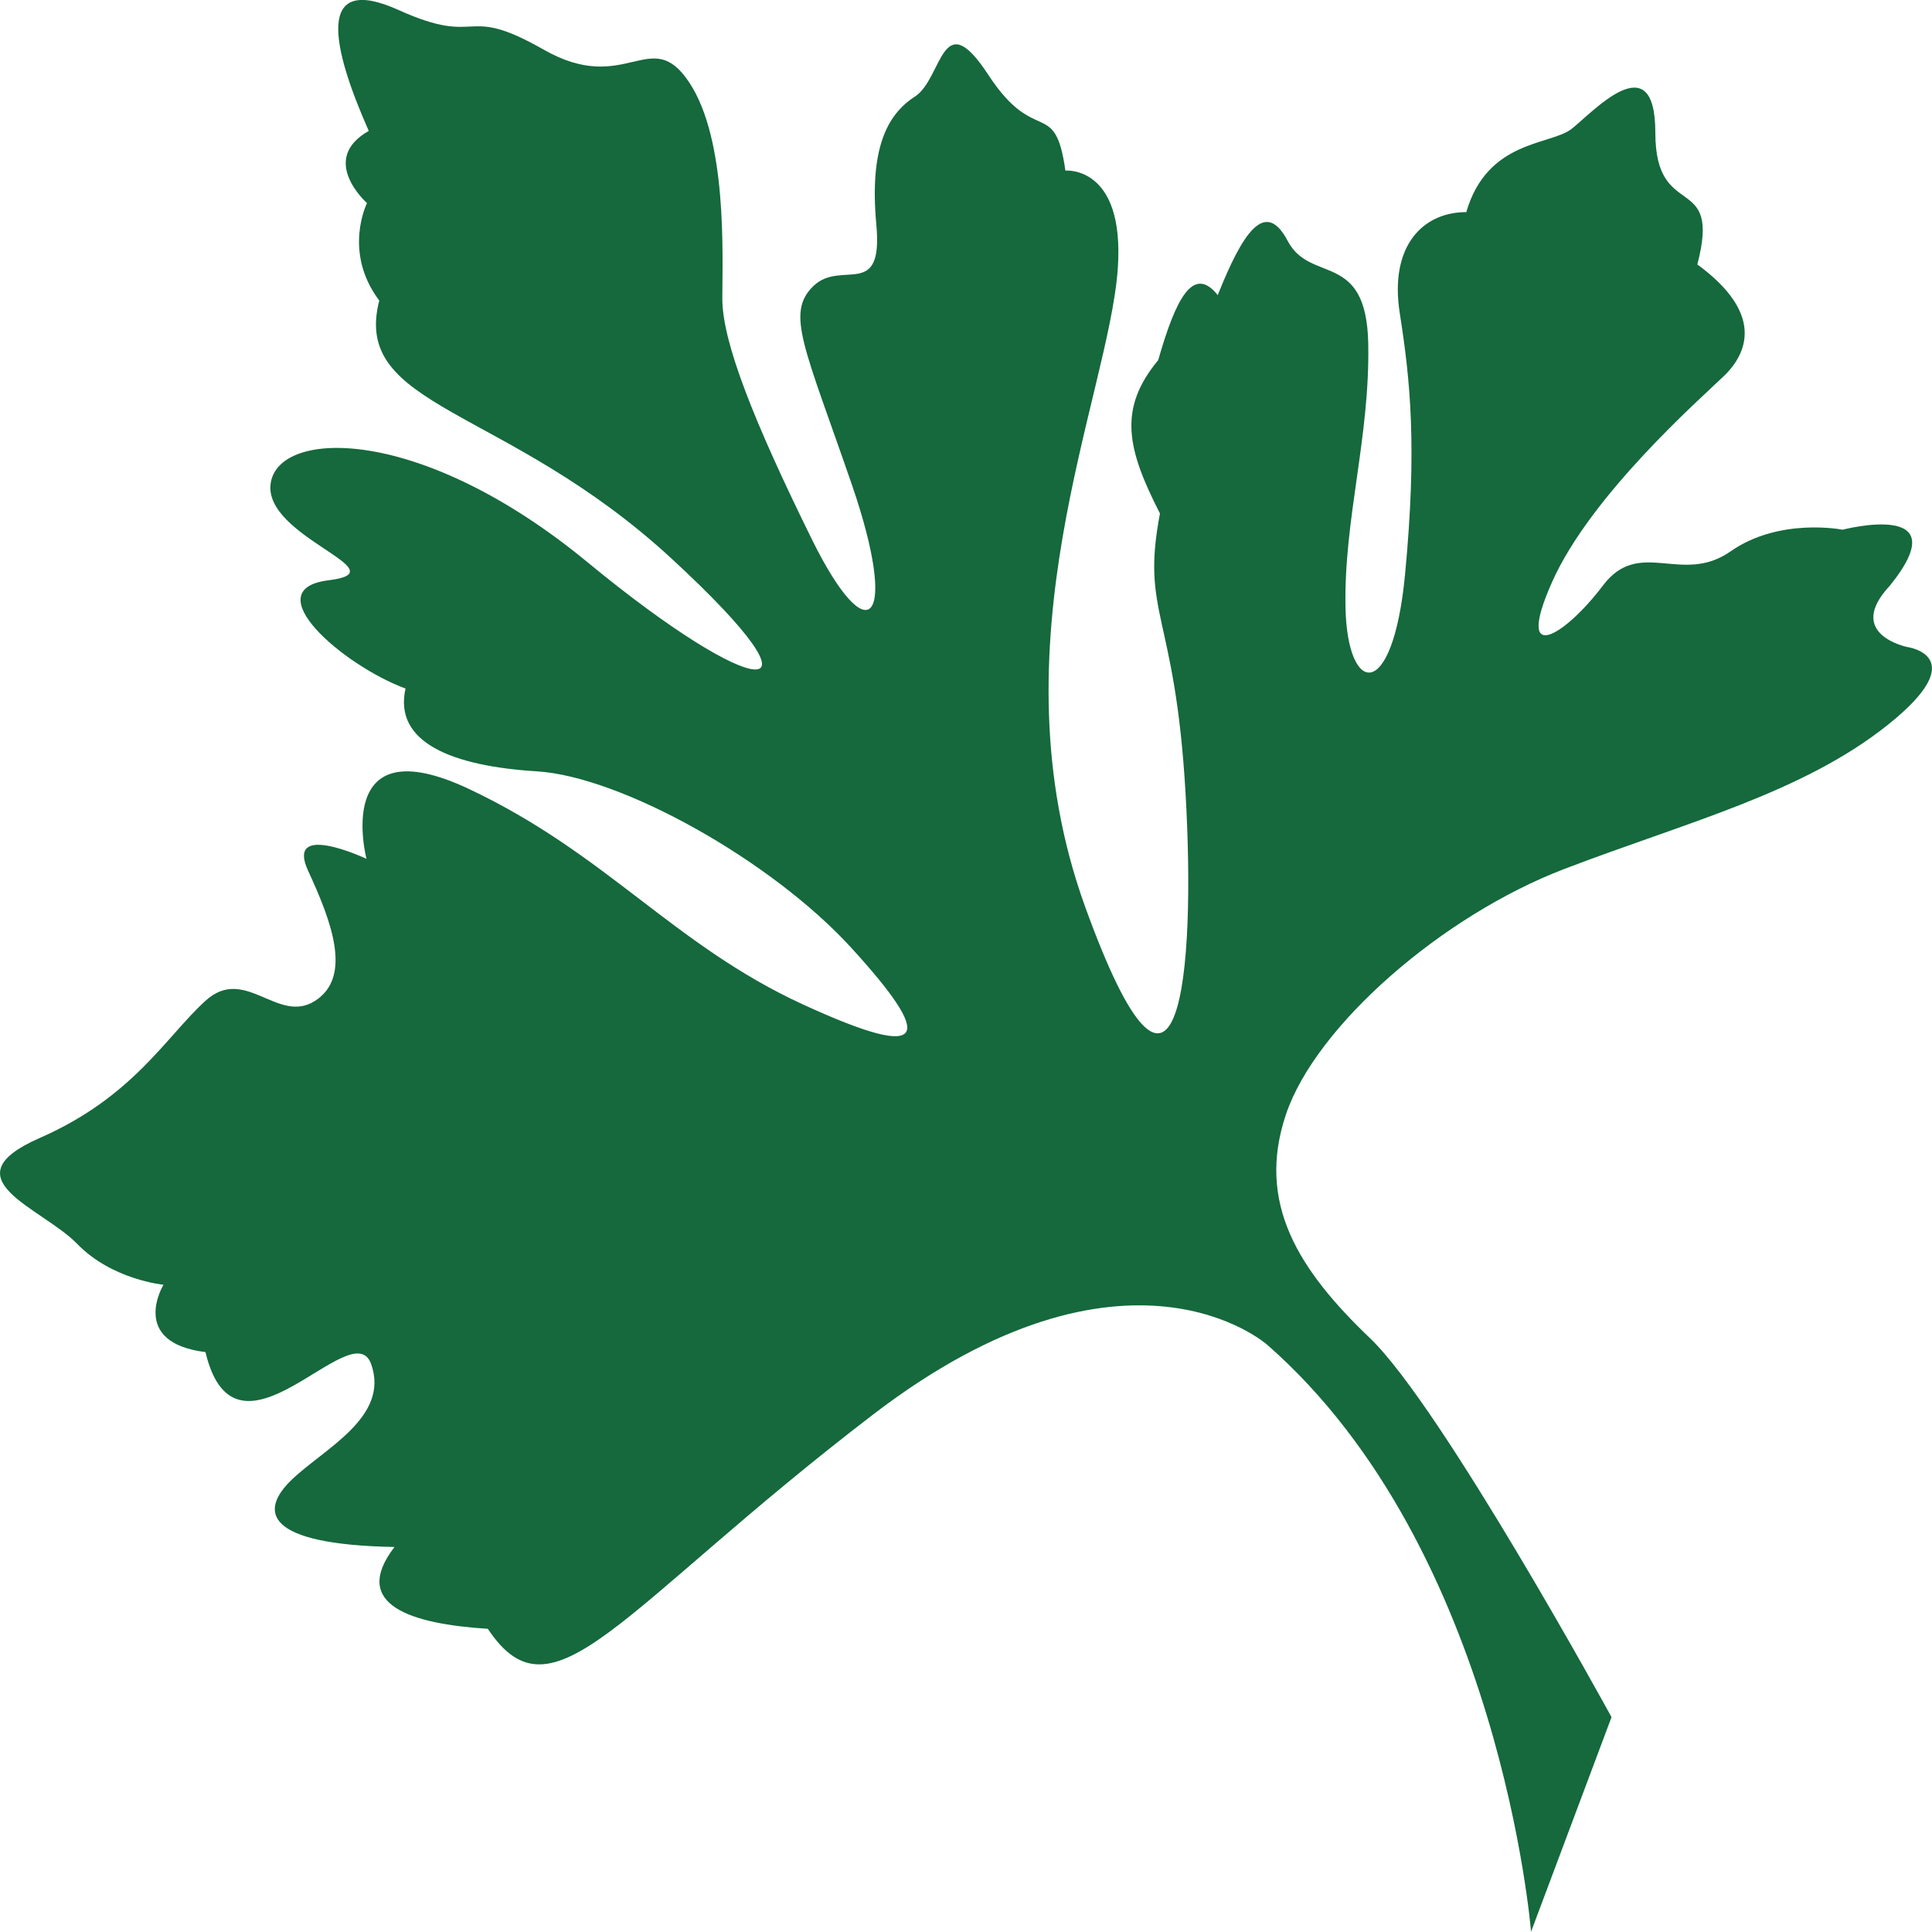 <?xml version="1.0" encoding="UTF-8"?>
<svg id="Layer_2" data-name="Layer 2" xmlns="http://www.w3.org/2000/svg" viewBox="0 0 512 512">
  <defs>
    <style>
      .cls-1 {
        fill: #15693c;
      }
    </style>
  </defs>
  <g id="Layer_1-2" data-name="Layer 1">
    <path class="cls-1" d="M405.75,512s-8.04-101.39-69.89-155.59c0,0-37.11-33.16-104.53,18.49-67.42,51.65-84.73,82.9-102.05,56.75-20.41-1.28-36.49-6.38-24.74-21.68-34.64-.64-35.87-9.57-27.21-17.85,8.66-8.29,25.98-16.58,21.03-30.61-4.95-14.03-35.87,30.61-43.91-3.19-20.41-2.55-11.13-17.85-11.13-17.85,0,0-13.61-1.28-22.88-10.84-9.28-9.57-34.64-17.22-9.9-28.06,24.74-10.84,33.4-26.78,43.91-36.35,10.51-9.57,19.17,6.38,29.07,0,9.9-6.38,4.33-21.04-1.86-34.43-6.18-13.39,15.46-3.19,15.46-3.19,0,0-9.28-35.71,27.21-18.49,36.49,17.22,54.12,41.29,88.44,57.07,34.33,15.78,34.33,8.61,12.99-14.83-21.34-23.43-61.23-45.57-83.5-46.94-22.27-1.37-38.04-7.58-34.79-21.93-16.7-6.22-39.89-26.3-20.41-28.7,19.48-2.39-17.63-11.48-15.31-25.83,2.32-14.35,39.93-15.26,84,21.09,44.07,36.35,66.3,39.65,22.23-1-44.07-40.65-84.89-39.7-77.47-68.39-9.74-12.91-3.25-25.83-3.25-25.83,0,0-12.99-11.48.46-19.13-9.74-22-14.38-42.09,7.89-32.04,22.27,10.04,16.7-1.91,38.5,10.52,21.8,12.43,28.3-6.7,38.5,8.61,10.21,15.3,8.81,45.91,8.81,57.39s8.35,32.52,23.66,63.61c15.31,31.09,23.19,22,10.67-14.35-12.52-36.35-17.63-45.43-10.21-52.61s18.55,3.83,16.7-16.26c-1.86-20.09,2.78-29.17,10.21-33.96s6.96-24.87,19.48-5.74c12.52,19.13,17.63,5.74,20.41,25.35,0,0,15.77-1.46,13.89,25.89-2.33,33.82-33.76,99.72-8.71,169.06,25.05,69.35,29.43,17.64,26.65-30.18-2.78-47.83-11.87-47.12-6.77-73.9-8.81-17.22-11.13-27.74-.46-40.65,4.64-16.26,9.28-25.35,15.77-17.22,6.49-16.26,12.52-25.83,18.55-14.35,6.03,11.48,20.87,2.39,21.34,27.26.46,24.87-6.49,46.39-6.03,69.83.46,23.43,12.52,25.35,15.77-8.61,3.25-33.96,1.39-51.65-1.39-69.35-2.78-17.7,6.03-26.78,17.63-26.78,5.57-19.13,22.27-17.7,27.83-22,5.57-4.3,22.27-22.96,22.27.96s17.63,10.04,11.13,34.91c17.63,12.91,13.45,23.43,6.96,29.65-6.49,6.22-35.25,31.56-45.46,54.52-10.21,22.96,3.71,13.87,13.45.96,9.74-12.91,20.87,0,33.86-9.09,12.99-9.09,29.69-5.74,29.69-5.74,0,0,31.08-8.13,12.52,14.83-12.06,12.91,4.64,16.26,4.64,16.26,0,0,17.63,2.39-5.1,20.56-22.73,18.17-53.34,25.83-85.82,38.26-32.47,12.43-65.87,41.61-73.76,65.04-7.89,23.43,3.25,41.13,22.27,59.3,19.02,18.17,64.01,100.43,64.01,100.43l-21.34,56.91Z"/>
  </g>
</svg>